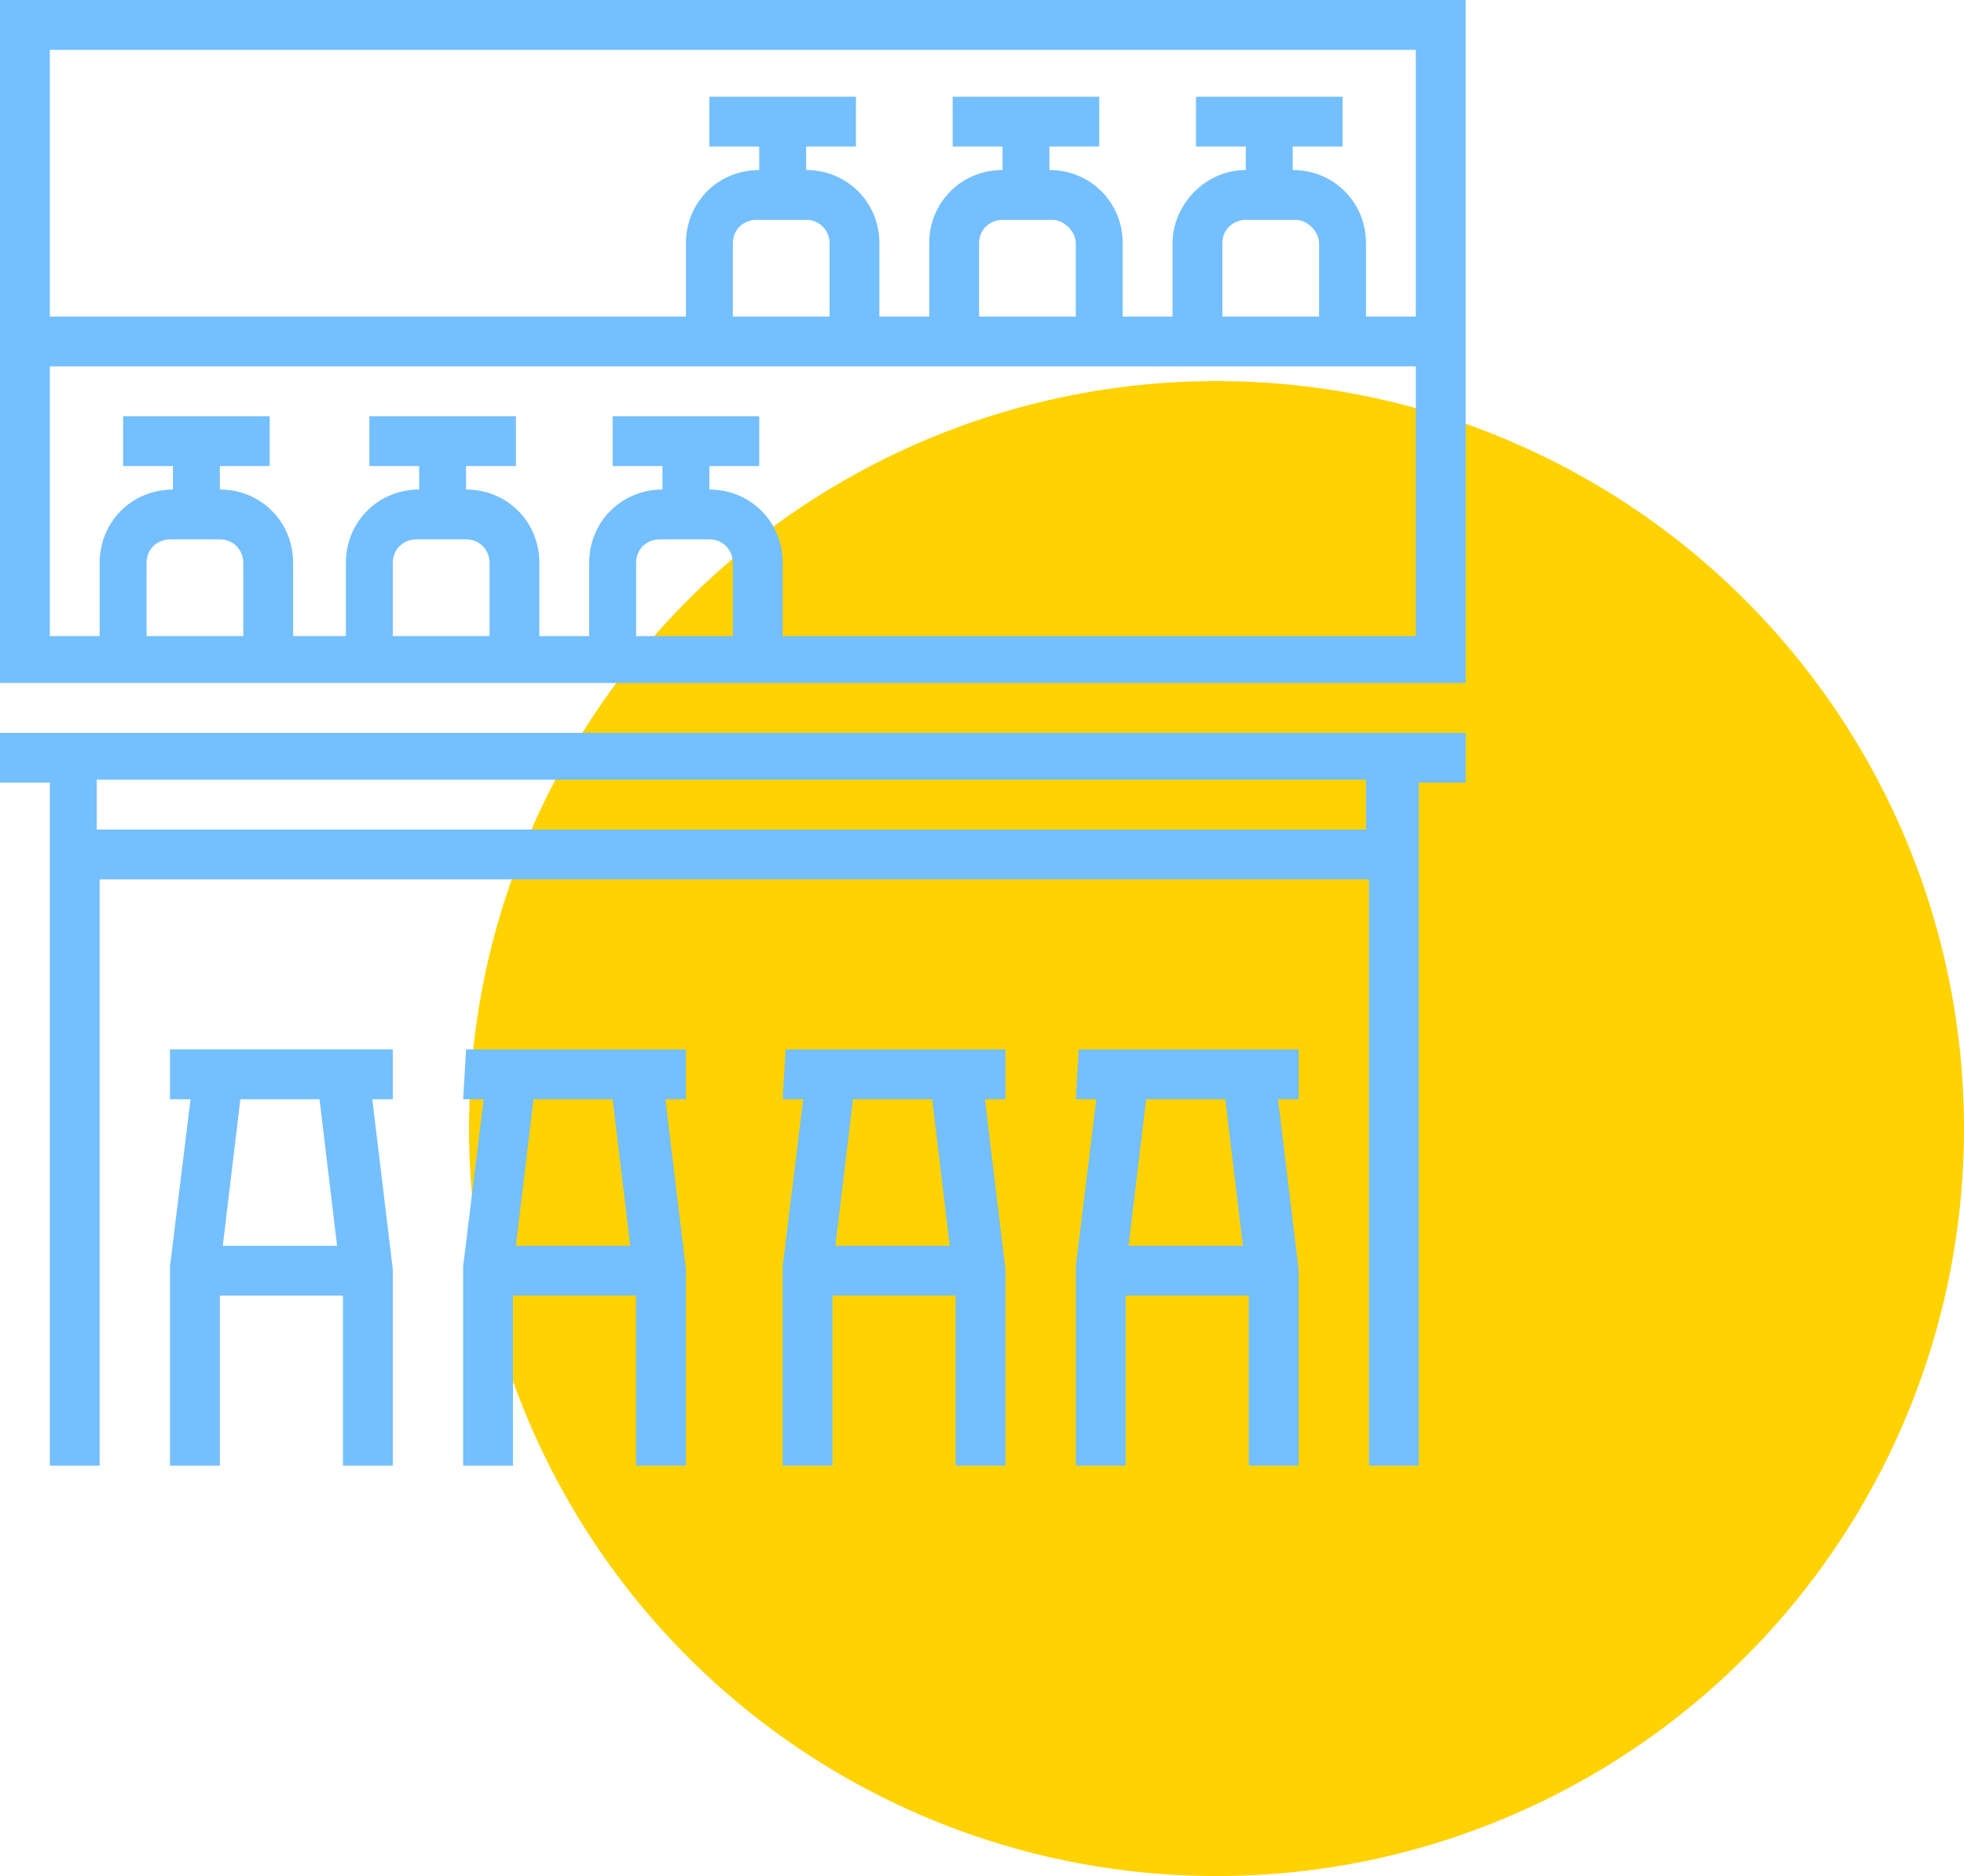 <?xml version="1.0" encoding="UTF-8"?> <svg xmlns="http://www.w3.org/2000/svg" xmlns:xlink="http://www.w3.org/1999/xlink" version="1.1" id="travel-service-icon-5" x="0px" y="0px" viewBox="0 0 67 64" style="enable-background:new 0 0 67 64;" xml:space="preserve" width="67" height="64"> <circle id="circle" style="fill:#FFD200;" cx="41.5" cy="38.5" r="25.5"></circle> <path id="bar" style="fill:#74BFFE;" d="M47.5,25H0v1.7h1.7V50h1.7V30h43.3v20h1.7V26.7H50V25H47.5L47.5,25z M46.7,28.3H3.3v-1.7 h43.3V28.3z M5.8,37.5h0.7l-0.7,5.7l0,6.8h1.7v-5.8h4.2V50h1.7v-6.7l-0.7-5.8h0.7v-1.7H5.8L5.8,37.5L5.8,37.5z M8.2,37.5h2.7l0.6,5 H7.6L8.2,37.5z M15.8,37.5h0.7l-0.7,5.7l0,6.8h1.7v-5.8h4.2V50h1.7v-6.7l-0.7-5.8h0.7v-1.7h-7.5L15.8,37.5L15.8,37.5z M18.2,37.5 h2.7l0.6,5h-3.9L18.2,37.5z M26.7,37.5h0.7l-0.7,5.7l0,6.8h1.7v-5.8h4.2V50h1.7v-6.7l-0.7-5.8h0.7v-1.7h-7.5L26.7,37.5L26.7,37.5z M29.1,37.5h2.7l0.6,5h-3.9L29.1,37.5z M36.7,37.5h0.7l-0.7,5.7l0,6.8h1.7v-5.8h4.2V50h1.7v-6.7l-0.7-5.8h0.7v-1.7h-7.5L36.7,37.5 L36.7,37.5z M39.1,37.5h2.7l0.6,5h-3.9L39.1,37.5z M0,0v23.3h50V0H0z M8.3,21.7H5v-2.5c0-0.5,0.4-0.8,0.8-0.8h1.7 c0.5,0,0.8,0.4,0.8,0.8C8.3,19.2,8.3,21.7,8.3,21.7z M16.7,21.7h-3.3v-2.5c0-0.5,0.4-0.8,0.8-0.8h1.7c0.5,0,0.8,0.4,0.8,0.8V21.7z M25,21.7h-3.3v-2.5c0-0.5,0.4-0.8,0.8-0.8h1.7c0.5,0,0.8,0.4,0.8,0.8V21.7L25,21.7z M48.3,21.7H26.7v-2.5c0-1.4-1.1-2.5-2.5-2.5 v-0.8h1.7v-1.7h-5v1.7h1.7v0.8c-1.4,0-2.5,1.1-2.5,2.5v2.5h-1.7v-2.5c0-1.4-1.1-2.5-2.5-2.5v-0.8h1.7v-1.7h-5v1.7h1.7v0.8 c-1.4,0-2.5,1.1-2.5,2.5v2.5H10v-2.5c0-1.4-1.1-2.5-2.5-2.5v-0.8h1.7v-1.7h-5v1.7h1.7v0.8c-1.4,0-2.5,1.1-2.5,2.5v2.5H1.7v-9.2h46.6 L48.3,21.7L48.3,21.7z M28.3,8.3v2.5H25V8.3c0-0.5,0.4-0.8,0.8-0.8h1.7C28,7.5,28.3,7.9,28.3,8.3C28.3,8.3,28.3,8.3,28.3,8.3z M36.7,8.3v2.5h-3.3V8.3c0-0.5,0.4-0.8,0.8-0.8h1.7C36.3,7.5,36.7,7.9,36.7,8.3z M45,8.3v2.5h-3.3V8.3c0-0.5,0.4-0.8,0.8-0.8 c0,0,0,0,0,0h1.7C44.6,7.5,45,7.9,45,8.3C45,8.3,45,8.3,45,8.3L45,8.3z M48.3,10.8h-1.7V8.3c0-1.4-1.1-2.5-2.5-2.5V5h1.7V3.3h-5V5 h1.7v0.8C41.1,5.8,40,7,40,8.3v2.5h-1.7V8.3c0-1.4-1.1-2.5-2.5-2.5V5h1.7V3.3h-5V5h1.7v0.8c-1.4,0-2.5,1.1-2.5,2.5v2.5H30V8.3 c0-1.4-1.1-2.5-2.5-2.5V5h1.7V3.3h-5V5h1.7v0.8c-1.4,0-2.5,1.1-2.5,2.5v2.5H1.7V1.7h46.6L48.3,10.8L48.3,10.8z"></path> </svg> 
